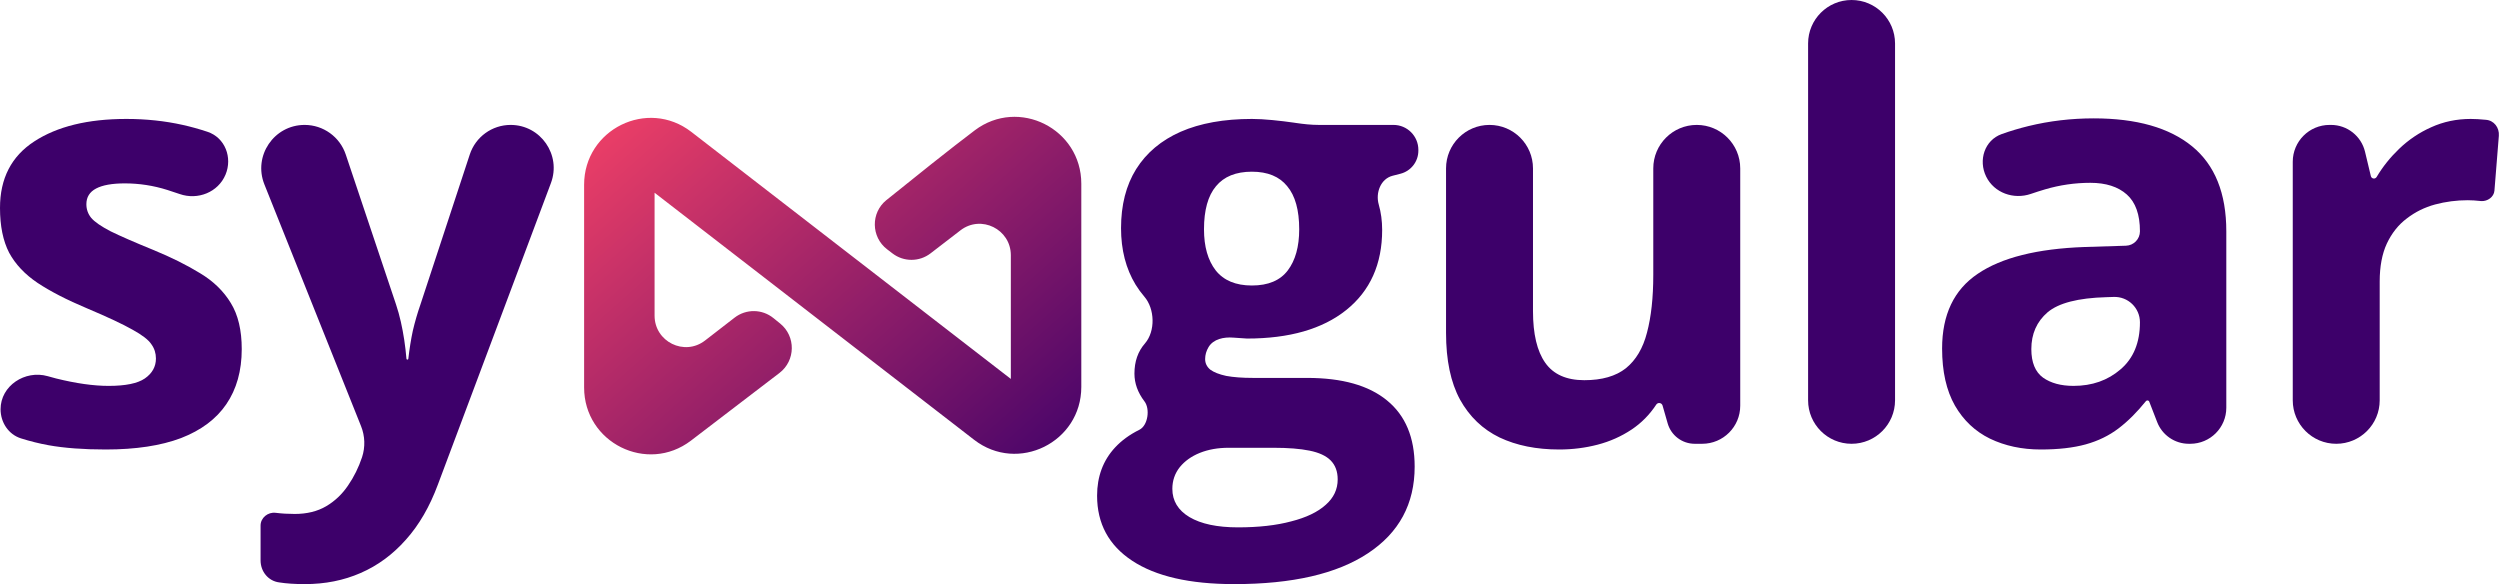 <svg width="214" height="50" viewBox="0 0 214 50" fill="none" xmlns="http://www.w3.org/2000/svg">
<path d="M20.693 29.883C20.693 31.738 20.253 33.309 19.375 34.595C18.513 35.864 17.22 36.833 15.495 37.5C13.771 38.151 11.623 38.477 9.053 38.477C7.15 38.477 5.515 38.355 4.148 38.11C3.369 37.969 2.584 37.774 1.794 37.525C0.722 37.187 0.049 36.156 0.049 35.032C0.049 33.017 2.145 31.65 4.082 32.2C4.322 32.268 4.563 32.334 4.807 32.398C6.515 32.821 8.012 33.032 9.297 33.032C10.745 33.032 11.778 32.821 12.396 32.398C13.03 31.958 13.348 31.388 13.348 30.689C13.348 30.233 13.218 29.826 12.957 29.468C12.713 29.093 12.176 28.678 11.347 28.223C10.517 27.751 9.216 27.14 7.443 26.392C5.734 25.675 4.327 24.951 3.221 24.219C2.131 23.486 1.318 22.624 0.781 21.631C0.26 20.622 0 19.344 0 17.798C0 15.275 0.976 13.379 2.928 12.109C4.897 10.824 7.524 10.181 10.81 10.181C12.502 10.181 14.112 10.352 15.642 10.693C16.34 10.848 17.047 11.044 17.762 11.282C19.265 11.781 19.916 13.487 19.305 14.949C18.672 16.462 16.929 17.15 15.38 16.609C15.022 16.484 14.67 16.367 14.324 16.26C13.136 15.885 11.924 15.698 10.688 15.698C9.598 15.698 8.776 15.845 8.223 16.138C7.67 16.431 7.394 16.878 7.394 17.48C7.394 17.92 7.532 18.311 7.809 18.652C8.101 18.994 8.654 19.377 9.468 19.8C10.297 20.207 11.509 20.736 13.104 21.387C14.649 22.021 15.991 22.689 17.13 23.389C18.269 24.072 19.147 24.927 19.765 25.952C20.384 26.961 20.693 28.271 20.693 29.883Z" fill="#3D006A"/>
<path d="M22.631 15.782C21.657 13.345 23.452 10.693 26.077 10.693C27.672 10.693 29.089 11.713 29.596 13.225L33.896 26.05C34.059 26.538 34.197 27.035 34.311 27.539C34.425 28.044 34.522 28.564 34.604 29.102C34.681 29.616 34.745 30.153 34.792 30.712C34.796 30.754 34.831 30.786 34.873 30.786C34.914 30.786 34.949 30.755 34.953 30.714C35.05 29.863 35.177 29.064 35.336 28.32C35.515 27.555 35.734 26.799 35.995 26.05L40.213 13.225C40.71 11.714 42.121 10.693 43.711 10.693C46.282 10.693 48.062 13.261 47.16 15.669L37.483 41.48C36.783 43.367 35.873 44.938 34.75 46.191C33.627 47.461 32.334 48.413 30.87 49.048C29.422 49.683 27.828 50 26.087 50C25.241 50 24.509 49.951 23.891 49.853C22.959 49.731 22.305 48.916 22.305 47.976V44.989C22.305 44.32 22.934 43.813 23.598 43.897C24.119 43.962 24.664 43.994 25.233 43.994C26.274 43.994 27.169 43.774 27.918 43.335C28.666 42.895 29.292 42.301 29.796 41.553C30.301 40.82 30.699 40.015 30.992 39.136C31.276 38.268 31.246 37.329 30.907 36.481L22.631 15.782Z" fill="#3D006A"/>
<path d="M105.649 50C101.842 50 98.93 49.333 96.913 47.998C94.912 46.68 93.911 44.824 93.911 42.432C93.911 40.788 94.424 39.412 95.449 38.306C96.003 37.708 96.697 37.202 97.531 36.789C98.266 36.426 98.465 34.998 97.962 34.351C97.393 33.602 97.108 32.812 97.108 31.982C97.108 30.941 97.409 30.078 98.011 29.395C98.913 28.345 98.858 26.439 97.955 25.391C97.684 25.076 97.434 24.734 97.206 24.365C96.376 22.998 95.961 21.387 95.961 19.531C95.961 17.546 96.392 15.861 97.254 14.477C98.133 13.078 99.402 12.012 101.061 11.279C102.737 10.547 104.77 10.181 107.162 10.181C107.666 10.181 108.251 10.213 108.918 10.278C109.585 10.343 110.195 10.417 110.749 10.498C110.81 10.507 110.869 10.515 110.925 10.524C111.573 10.619 112.226 10.693 112.881 10.693H119.281C120.458 10.693 121.412 11.648 121.412 12.825V12.899C121.412 13.828 120.783 14.639 119.883 14.871L119.202 15.046C118.189 15.307 117.733 16.499 118.02 17.505C118.216 18.189 118.313 18.913 118.313 19.678C118.313 22.607 117.288 24.894 115.239 26.538C113.205 28.166 110.374 28.98 106.747 28.98C106.344 28.957 105.951 28.93 105.569 28.9C104.758 28.837 103.871 29.015 103.452 29.712C103.257 30.037 103.16 30.379 103.16 30.737C103.16 31.095 103.306 31.396 103.599 31.641C103.908 31.869 104.363 32.047 104.965 32.178C105.584 32.292 106.348 32.349 107.259 32.349H111.895C114.889 32.349 117.166 32.992 118.728 34.277C120.306 35.563 121.095 37.451 121.095 39.941C121.095 43.132 119.761 45.605 117.093 47.363C114.441 49.121 110.627 50 105.649 50ZM105.966 45.142C107.739 45.142 109.26 44.971 110.529 44.629C111.814 44.303 112.798 43.831 113.482 43.213C114.165 42.611 114.506 41.886 114.506 41.04C114.506 40.356 114.303 39.811 113.896 39.404C113.506 39.014 112.904 38.737 112.091 38.574C111.294 38.411 110.269 38.33 109.016 38.33H105.161C104.25 38.33 103.428 38.477 102.696 38.77C101.98 39.062 101.411 39.469 100.988 39.99C100.565 40.527 100.353 41.146 100.353 41.846C100.353 42.871 100.841 43.677 101.818 44.263C102.81 44.849 104.193 45.142 105.966 45.142ZM107.162 24.439C108.561 24.439 109.585 24.007 110.236 23.145C110.887 22.282 111.212 21.11 111.212 19.629C111.212 17.985 110.871 16.756 110.187 15.942C109.52 15.112 108.512 14.697 107.162 14.697C105.795 14.697 104.77 15.112 104.087 15.942C103.404 16.756 103.062 17.985 103.062 19.629C103.062 21.11 103.396 22.282 104.063 23.145C104.746 24.007 105.779 24.439 107.162 24.439Z" fill="#3D006A"/>
<path d="M145.242 10.693C147.298 10.693 148.964 12.359 148.964 14.415V34.732C148.964 36.531 147.506 37.988 145.708 37.988H145.069C143.994 37.988 143.05 37.276 142.753 36.243L142.315 34.714C142.278 34.586 142.161 34.497 142.028 34.497C141.925 34.497 141.83 34.55 141.773 34.636C141.203 35.501 140.501 36.211 139.667 36.768C138.788 37.353 137.82 37.785 136.763 38.062C135.705 38.338 134.607 38.477 133.469 38.477C131.516 38.477 129.816 38.135 128.369 37.451C126.921 36.751 125.79 35.669 124.977 34.204C124.18 32.739 123.781 30.835 123.781 28.491V14.415C123.781 12.359 125.447 10.693 127.502 10.693C129.558 10.693 131.224 12.359 131.224 14.415V26.636C131.224 28.589 131.573 30.062 132.273 31.055C132.972 32.047 134.087 32.544 135.616 32.544C137.129 32.544 138.316 32.202 139.179 31.519C140.041 30.819 140.643 29.801 140.984 28.467C141.342 27.116 141.521 25.472 141.521 23.535V14.415C141.521 12.359 143.187 10.693 145.242 10.693Z" fill="#3D006A"/>
<path d="M162.216 34.267C162.216 36.322 160.55 37.988 158.494 37.988C156.439 37.988 154.773 36.322 154.773 34.267V3.721C154.773 1.666 156.439 0 158.494 0C160.55 0 162.216 1.666 162.216 3.721V34.267Z" fill="#3D006A"/>
<path d="M179.226 10.132C182.886 10.132 185.692 10.929 187.644 12.524C189.596 14.12 190.572 16.545 190.572 19.8V34.903C190.572 36.607 189.191 37.988 187.487 37.988H187.365C186.165 37.988 185.089 37.251 184.655 36.133L183.977 34.384C183.952 34.32 183.89 34.277 183.82 34.277C183.77 34.277 183.721 34.301 183.689 34.34C182.925 35.288 182.144 36.065 181.349 36.67C180.535 37.288 179.6 37.744 178.542 38.037C177.485 38.33 176.2 38.477 174.687 38.477C173.076 38.477 171.629 38.167 170.343 37.549C169.075 36.93 168.074 35.986 167.342 34.717C166.61 33.431 166.244 31.803 166.244 29.834C166.244 26.937 167.261 24.805 169.294 23.438C171.328 22.054 174.378 21.289 178.445 21.143L181.983 21.033C182.649 21.012 183.179 20.466 183.179 19.8C183.179 18.367 182.805 17.318 182.056 16.65C181.308 15.983 180.267 15.649 178.933 15.649C177.615 15.649 176.322 15.837 175.053 16.211C174.65 16.33 174.247 16.459 173.844 16.597C172.37 17.104 170.702 16.516 170.016 15.116C169.328 13.713 169.878 12 171.349 11.475C172.078 11.214 172.841 10.987 173.638 10.791C175.443 10.352 177.306 10.132 179.226 10.132ZM183.179 27.588C183.179 26.36 182.161 25.376 180.934 25.418L180.299 25.439C177.892 25.505 176.216 25.936 175.273 26.733C174.345 27.531 173.882 28.581 173.882 29.883C173.882 31.022 174.215 31.836 174.882 32.324C175.549 32.796 176.419 33.032 177.493 33.032C179.087 33.032 180.429 32.56 181.519 31.616C182.626 30.672 183.179 29.329 183.179 27.588Z" fill="#3D006A"/>
<path d="M211.487 10.181C211.861 10.181 212.292 10.205 212.78 10.254C213.482 10.299 213.958 10.925 213.901 11.626L213.524 16.321C213.481 16.861 212.93 17.25 212.389 17.212C211.95 17.163 211.568 17.139 211.243 17.139C210.283 17.139 209.347 17.261 208.436 17.505C207.542 17.749 206.736 18.148 206.021 18.701C205.305 19.238 204.735 19.954 204.313 20.85C203.906 21.729 203.702 22.811 203.702 24.097V34.267C203.702 36.322 202.036 37.988 199.981 37.988C197.926 37.988 196.26 36.322 196.26 34.267V13.844C196.26 12.104 197.671 10.693 199.411 10.693H199.537C200.921 10.693 202.124 11.643 202.446 12.988L202.946 15.078C202.974 15.198 203.082 15.283 203.206 15.283C203.302 15.283 203.39 15.232 203.439 15.15C203.962 14.274 204.603 13.472 205.362 12.744C206.175 11.963 207.094 11.344 208.119 10.889C209.16 10.417 210.283 10.181 211.487 10.181Z" fill="#3D006A"/>
<path d="M56.032 27.019C56.032 29.252 58.588 30.513 60.35 29.149L62.882 27.19C63.865 26.43 65.239 26.445 66.204 27.227L66.782 27.695C68.133 28.791 68.106 30.866 66.724 31.924C64.399 33.704 61.121 36.212 59.143 37.72C55.392 40.578 50 37.894 50 33.168V15.815C50 11.071 55.429 8.392 59.175 11.288L86.528 32.436V21.851C86.528 19.621 83.979 18.36 82.215 19.717L79.654 21.688C78.694 22.427 77.36 22.429 76.397 21.693L75.94 21.343C74.559 20.288 74.526 18.216 75.879 17.125C78.183 15.267 81.456 12.65 83.445 11.153C87.201 8.328 92.56 11.016 92.56 15.726V33.12C92.56 37.864 87.131 40.543 83.385 37.647L56.032 16.499V27.019Z" fill="url(#paint0_linear_3075_9222)"/>
<defs>
<linearGradient id="paint0_linear_3075_9222" x1="54.42" y1="7.786" x2="88.383" y2="46.013" gradientUnits="userSpaceOnUse">
<stop stop-color="#ED3F67"/>
<stop offset="1" stop-color="#3C006A"/>
</linearGradient>
</defs>
</svg>
